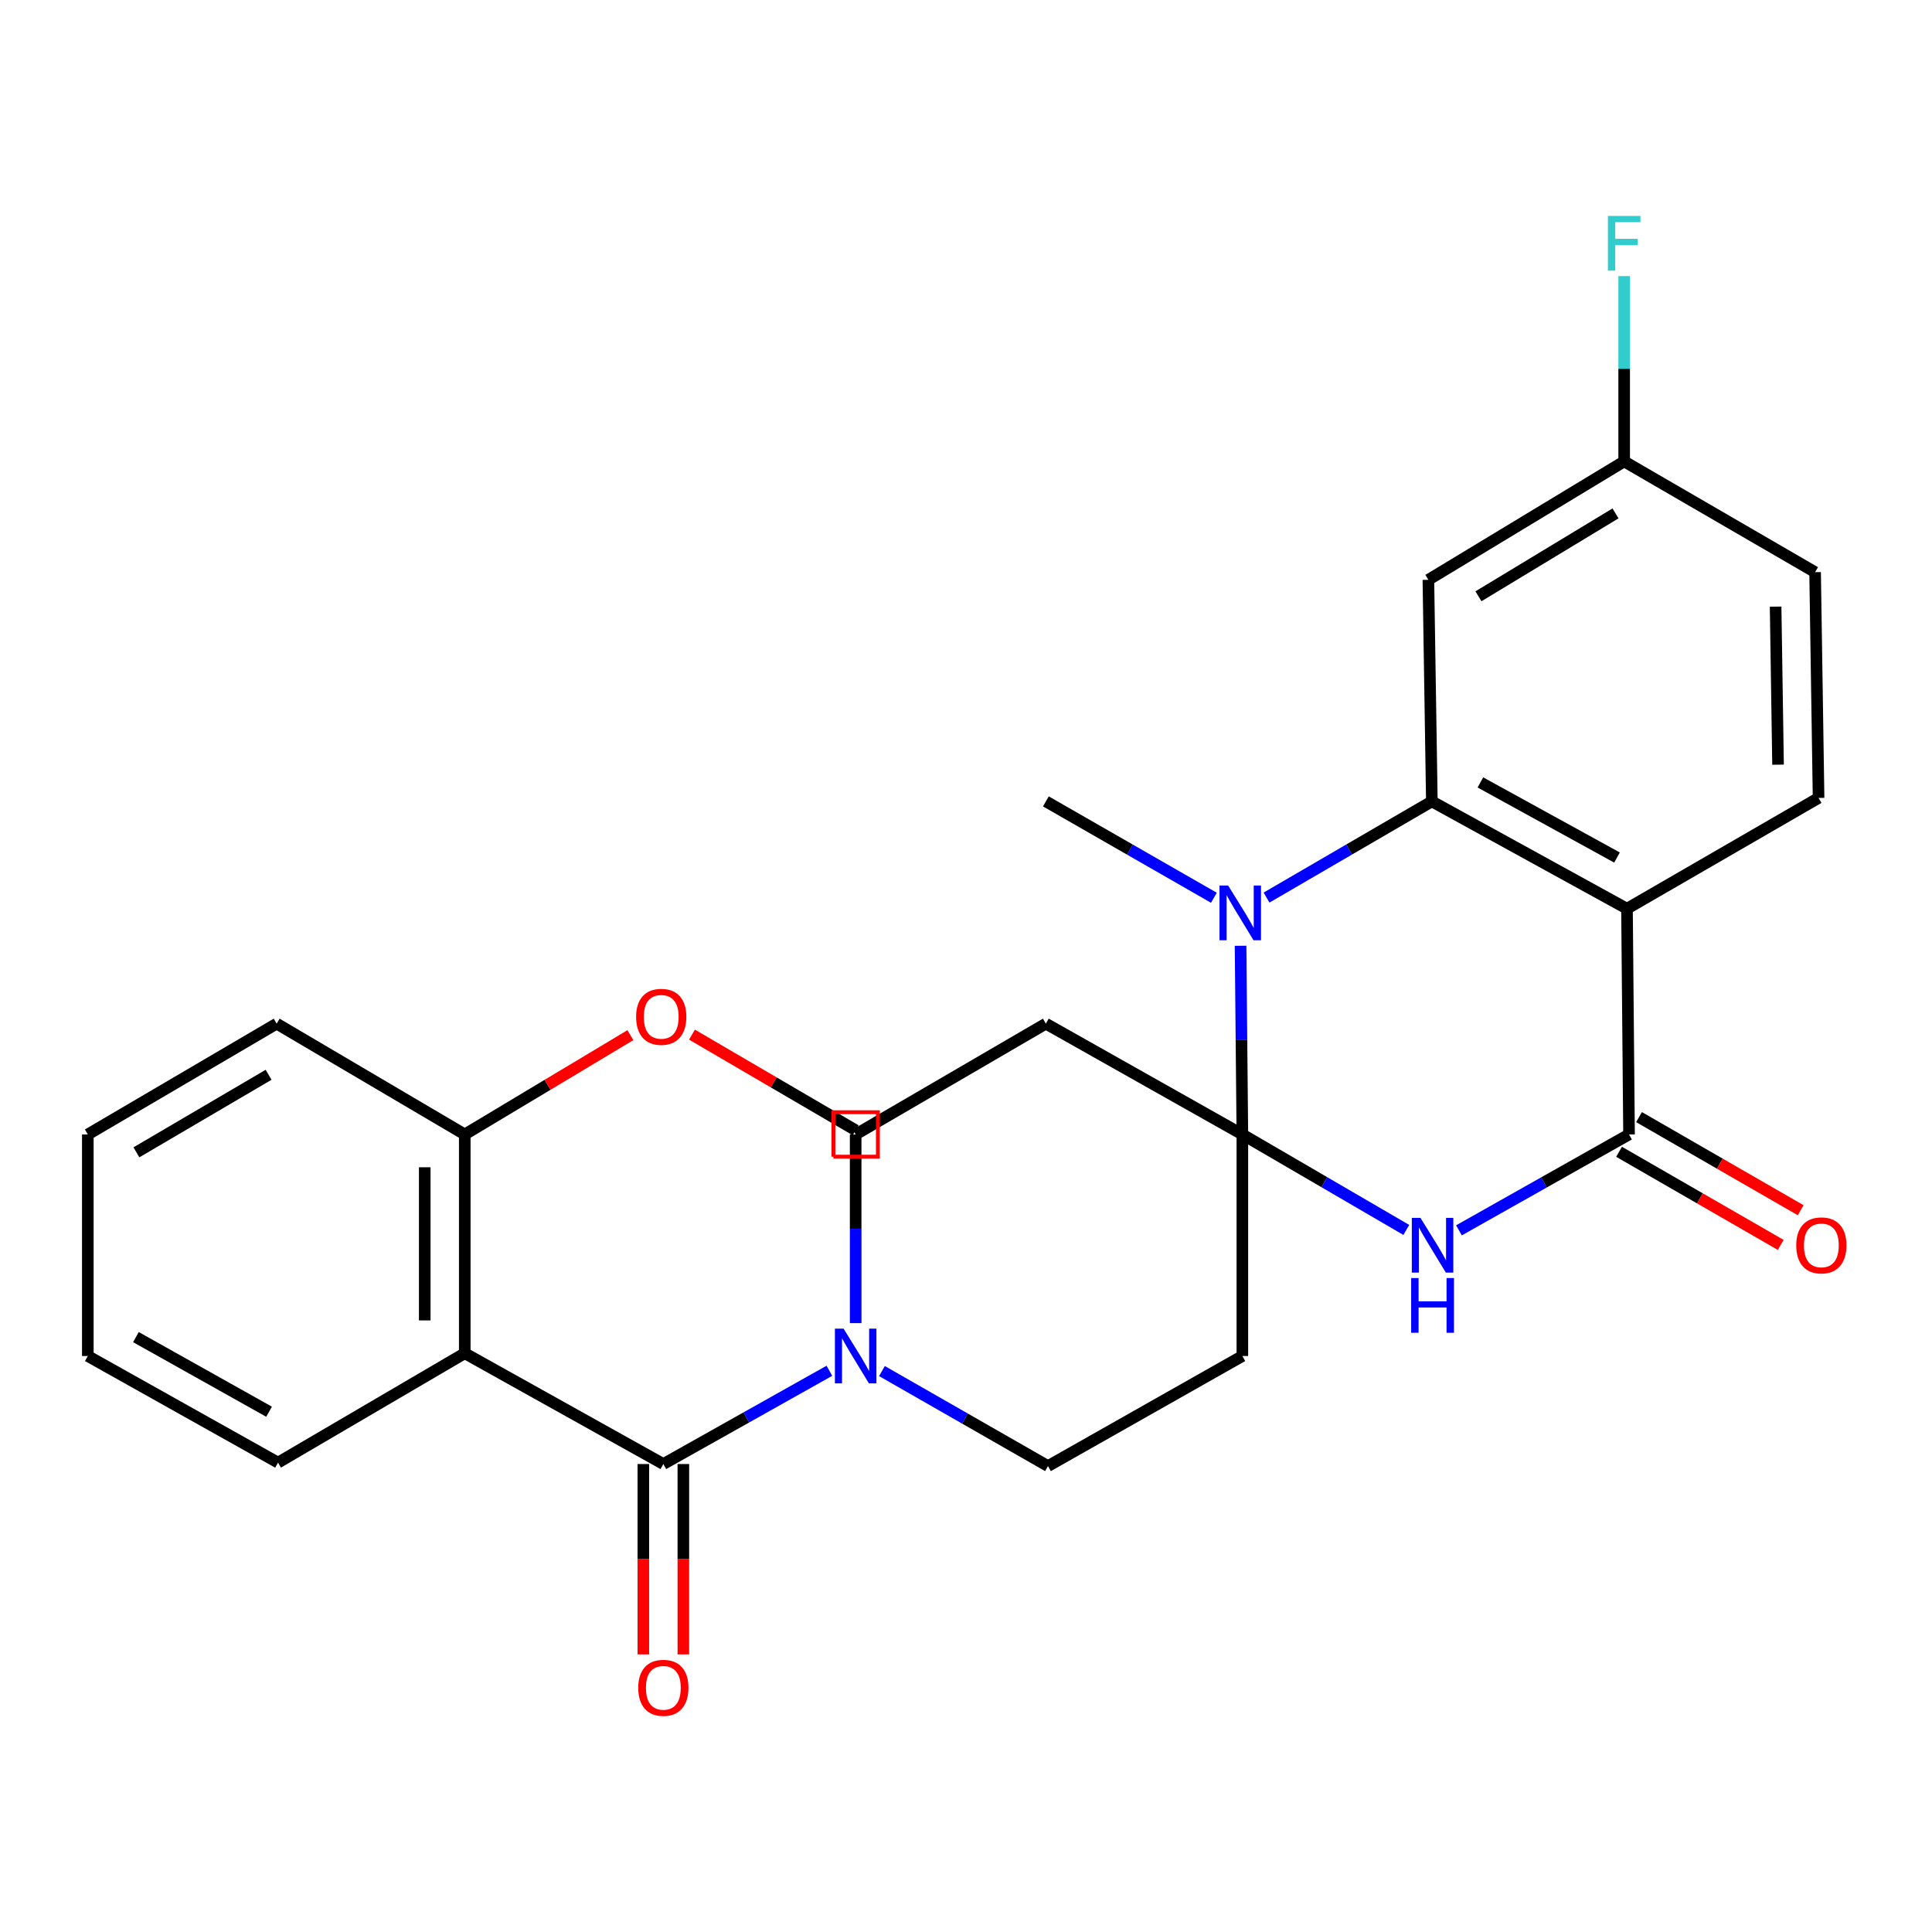 <?xml version='1.0' encoding='iso-8859-1'?>
<svg version='1.1' baseProfile='full'
              xmlns='http://www.w3.org/2000/svg'
                      xmlns:rdkit='http://www.rdkit.org/xml'
                      xmlns:xlink='http://www.w3.org/1999/xlink'
                  xml:space='preserve'
width='1000px' height='1000px' viewBox='0 0 1000 1000'>
<!-- END OF HEADER -->
<rect style='opacity:1.0;fill:#FFFFFF;stroke:none' width='1000' height='1000' x='0' y='0'> </rect>
<path class='bond-0' d='M 643.043,587.188 L 685.474,611.9' style='fill:none;fill-rule:evenodd;stroke:#000000;stroke-width:6px;stroke-linecap:butt;stroke-linejoin:miter;stroke-opacity:1' />
<path class='bond-0' d='M 685.474,611.9 L 727.904,636.611' style='fill:none;fill-rule:evenodd;stroke:#0000FF;stroke-width:6px;stroke-linecap:butt;stroke-linejoin:miter;stroke-opacity:1' />
<path class='bond-1' d='M 643.043,587.188 L 642.578,538.359' style='fill:none;fill-rule:evenodd;stroke:#000000;stroke-width:6px;stroke-linecap:butt;stroke-linejoin:miter;stroke-opacity:1' />
<path class='bond-1' d='M 642.578,538.359 L 642.112,489.53' style='fill:none;fill-rule:evenodd;stroke:#0000FF;stroke-width:6px;stroke-linecap:butt;stroke-linejoin:miter;stroke-opacity:1' />
<path class='bond-8' d='M 643.043,587.188 L 643.043,701.873' style='fill:none;fill-rule:evenodd;stroke:#000000;stroke-width:6px;stroke-linecap:butt;stroke-linejoin:miter;stroke-opacity:1' />
<path class='bond-9' d='M 643.043,587.188 L 541.337,529.84' style='fill:none;fill-rule:evenodd;stroke:#000000;stroke-width:6px;stroke-linecap:butt;stroke-linejoin:miter;stroke-opacity:1' />
<path class='bond-4' d='M 755.151,636.824 L 799.169,612.006' style='fill:none;fill-rule:evenodd;stroke:#0000FF;stroke-width:6px;stroke-linecap:butt;stroke-linejoin:miter;stroke-opacity:1' />
<path class='bond-4' d='M 799.169,612.006 L 843.187,587.188' style='fill:none;fill-rule:evenodd;stroke:#000000;stroke-width:6px;stroke-linecap:butt;stroke-linejoin:miter;stroke-opacity:1' />
<path class='bond-2' d='M 655.559,464.585 L 698.341,439.691' style='fill:none;fill-rule:evenodd;stroke:#0000FF;stroke-width:6px;stroke-linecap:butt;stroke-linejoin:miter;stroke-opacity:1' />
<path class='bond-2' d='M 698.341,439.691 L 741.124,414.798' style='fill:none;fill-rule:evenodd;stroke:#000000;stroke-width:6px;stroke-linecap:butt;stroke-linejoin:miter;stroke-opacity:1' />
<path class='bond-19' d='M 628.31,464.68 L 584.824,439.739' style='fill:none;fill-rule:evenodd;stroke:#0000FF;stroke-width:6px;stroke-linecap:butt;stroke-linejoin:miter;stroke-opacity:1' />
<path class='bond-19' d='M 584.824,439.739 L 541.337,414.798' style='fill:none;fill-rule:evenodd;stroke:#000000;stroke-width:6px;stroke-linecap:butt;stroke-linejoin:miter;stroke-opacity:1' />
<path class='bond-3' d='M 741.124,414.798 L 842.128,470.34' style='fill:none;fill-rule:evenodd;stroke:#000000;stroke-width:6px;stroke-linecap:butt;stroke-linejoin:miter;stroke-opacity:1' />
<path class='bond-3' d='M 766.255,404.981 L 836.957,443.86' style='fill:none;fill-rule:evenodd;stroke:#000000;stroke-width:6px;stroke-linecap:butt;stroke-linejoin:miter;stroke-opacity:1' />
<path class='bond-10' d='M 741.124,414.798 L 739.329,300.113' style='fill:none;fill-rule:evenodd;stroke:#000000;stroke-width:6px;stroke-linecap:butt;stroke-linejoin:miter;stroke-opacity:1' />
<path class='bond-11' d='M 842.128,470.34 L 941.291,413.003' style='fill:none;fill-rule:evenodd;stroke:#000000;stroke-width:6px;stroke-linecap:butt;stroke-linejoin:miter;stroke-opacity:1' />
<path class='bond-28' d='M 842.128,470.34 L 843.187,587.188' style='fill:none;fill-rule:evenodd;stroke:#000000;stroke-width:6px;stroke-linecap:butt;stroke-linejoin:miter;stroke-opacity:1' />
<path class='bond-15' d='M 838.018,596.162 L 879.853,620.259' style='fill:none;fill-rule:evenodd;stroke:#000000;stroke-width:6px;stroke-linecap:butt;stroke-linejoin:miter;stroke-opacity:1' />
<path class='bond-15' d='M 879.853,620.259 L 921.689,644.356' style='fill:none;fill-rule:evenodd;stroke:#FF0000;stroke-width:6px;stroke-linecap:butt;stroke-linejoin:miter;stroke-opacity:1' />
<path class='bond-15' d='M 848.356,578.214 L 890.191,602.312' style='fill:none;fill-rule:evenodd;stroke:#000000;stroke-width:6px;stroke-linecap:butt;stroke-linejoin:miter;stroke-opacity:1' />
<path class='bond-15' d='M 890.191,602.312 L 932.026,626.409' style='fill:none;fill-rule:evenodd;stroke:#FF0000;stroke-width:6px;stroke-linecap:butt;stroke-linejoin:miter;stroke-opacity:1' />
<path class='bond-5' d='M 343.346,757.783 L 386.32,733.646' style='fill:none;fill-rule:evenodd;stroke:#000000;stroke-width:6px;stroke-linecap:butt;stroke-linejoin:miter;stroke-opacity:1' />
<path class='bond-5' d='M 386.32,733.646 L 429.294,709.508' style='fill:none;fill-rule:evenodd;stroke:#0000FF;stroke-width:6px;stroke-linecap:butt;stroke-linejoin:miter;stroke-opacity:1' />
<path class='bond-6' d='M 343.346,757.783 L 240.558,700.435' style='fill:none;fill-rule:evenodd;stroke:#000000;stroke-width:6px;stroke-linecap:butt;stroke-linejoin:miter;stroke-opacity:1' />
<path class='bond-16' d='M 332.99,757.783 L 332.99,807.048' style='fill:none;fill-rule:evenodd;stroke:#000000;stroke-width:6px;stroke-linecap:butt;stroke-linejoin:miter;stroke-opacity:1' />
<path class='bond-16' d='M 332.99,807.048 L 332.99,856.313' style='fill:none;fill-rule:evenodd;stroke:#FF0000;stroke-width:6px;stroke-linecap:butt;stroke-linejoin:miter;stroke-opacity:1' />
<path class='bond-16' d='M 353.701,757.783 L 353.701,807.048' style='fill:none;fill-rule:evenodd;stroke:#000000;stroke-width:6px;stroke-linecap:butt;stroke-linejoin:miter;stroke-opacity:1' />
<path class='bond-16' d='M 353.701,807.048 L 353.701,856.313' style='fill:none;fill-rule:evenodd;stroke:#FF0000;stroke-width:6px;stroke-linecap:butt;stroke-linejoin:miter;stroke-opacity:1' />
<path class='bond-14' d='M 240.558,700.435 L 240.558,587.188' style='fill:none;fill-rule:evenodd;stroke:#000000;stroke-width:6px;stroke-linecap:butt;stroke-linejoin:miter;stroke-opacity:1' />
<path class='bond-14' d='M 219.847,683.448 L 219.847,604.175' style='fill:none;fill-rule:evenodd;stroke:#000000;stroke-width:6px;stroke-linecap:butt;stroke-linejoin:miter;stroke-opacity:1' />
<path class='bond-20' d='M 240.558,700.435 L 143.904,757.047' style='fill:none;fill-rule:evenodd;stroke:#000000;stroke-width:6px;stroke-linecap:butt;stroke-linejoin:miter;stroke-opacity:1' />
<path class='bond-7' d='M 442.888,684.846 L 442.888,636.017' style='fill:none;fill-rule:evenodd;stroke:#0000FF;stroke-width:6px;stroke-linecap:butt;stroke-linejoin:miter;stroke-opacity:1' />
<path class='bond-7' d='M 442.888,636.017 L 442.888,587.188' style='fill:none;fill-rule:evenodd;stroke:#000000;stroke-width:6px;stroke-linecap:butt;stroke-linejoin:miter;stroke-opacity:1' />
<path class='bond-27' d='M 456.495,709.661 L 499.463,734.251' style='fill:none;fill-rule:evenodd;stroke:#0000FF;stroke-width:6px;stroke-linecap:butt;stroke-linejoin:miter;stroke-opacity:1' />
<path class='bond-27' d='M 499.463,734.251 L 542.431,758.842' style='fill:none;fill-rule:evenodd;stroke:#000000;stroke-width:6px;stroke-linecap:butt;stroke-linejoin:miter;stroke-opacity:1' />
<path class='bond-12' d='M 643.043,701.873 L 542.431,758.842' style='fill:none;fill-rule:evenodd;stroke:#000000;stroke-width:6px;stroke-linecap:butt;stroke-linejoin:miter;stroke-opacity:1' />
<path class='bond-13' d='M 541.337,529.84 L 442.888,587.188' style='fill:none;fill-rule:evenodd;stroke:#000000;stroke-width:6px;stroke-linecap:butt;stroke-linejoin:miter;stroke-opacity:1' />
<path class='bond-17' d='M 739.329,300.113 L 840.667,238.818' style='fill:none;fill-rule:evenodd;stroke:#000000;stroke-width:6px;stroke-linecap:butt;stroke-linejoin:miter;stroke-opacity:1' />
<path class='bond-17' d='M 765.249,308.641 L 836.186,265.734' style='fill:none;fill-rule:evenodd;stroke:#000000;stroke-width:6px;stroke-linecap:butt;stroke-linejoin:miter;stroke-opacity:1' />
<path class='bond-29' d='M 941.291,413.003 L 939.496,296.155' style='fill:none;fill-rule:evenodd;stroke:#000000;stroke-width:6px;stroke-linecap:butt;stroke-linejoin:miter;stroke-opacity:1' />
<path class='bond-29' d='M 920.312,395.794 L 919.056,314' style='fill:none;fill-rule:evenodd;stroke:#000000;stroke-width:6px;stroke-linecap:butt;stroke-linejoin:miter;stroke-opacity:1' />
<path class='bond-22' d='M 240.558,587.188 L 283.423,561.492' style='fill:none;fill-rule:evenodd;stroke:#000000;stroke-width:6px;stroke-linecap:butt;stroke-linejoin:miter;stroke-opacity:1' />
<path class='bond-22' d='M 283.423,561.492 L 326.288,535.797' style='fill:none;fill-rule:evenodd;stroke:#FF0000;stroke-width:6px;stroke-linecap:butt;stroke-linejoin:miter;stroke-opacity:1' />
<path class='bond-23' d='M 240.558,587.188 L 143.202,529.84' style='fill:none;fill-rule:evenodd;stroke:#000000;stroke-width:6px;stroke-linecap:butt;stroke-linejoin:miter;stroke-opacity:1' />
<path class='bond-18' d='M 840.667,238.818 L 939.496,296.155' style='fill:none;fill-rule:evenodd;stroke:#000000;stroke-width:6px;stroke-linecap:butt;stroke-linejoin:miter;stroke-opacity:1' />
<path class='bond-21' d='M 840.667,238.818 L 840.667,190.864' style='fill:none;fill-rule:evenodd;stroke:#000000;stroke-width:6px;stroke-linecap:butt;stroke-linejoin:miter;stroke-opacity:1' />
<path class='bond-21' d='M 840.667,190.864 L 840.667,142.91' style='fill:none;fill-rule:evenodd;stroke:#33CCCC;stroke-width:6px;stroke-linecap:butt;stroke-linejoin:miter;stroke-opacity:1' />
<path class='bond-25' d='M 143.904,757.047 L 45.455,701.873' style='fill:none;fill-rule:evenodd;stroke:#000000;stroke-width:6px;stroke-linecap:butt;stroke-linejoin:miter;stroke-opacity:1' />
<path class='bond-25' d='M 139.262,730.703 L 70.348,692.081' style='fill:none;fill-rule:evenodd;stroke:#000000;stroke-width:6px;stroke-linecap:butt;stroke-linejoin:miter;stroke-opacity:1' />
<path class='bond-24' d='M 358.166,535.525 L 400.527,560.275' style='fill:none;fill-rule:evenodd;stroke:#FF0000;stroke-width:6px;stroke-linecap:butt;stroke-linejoin:miter;stroke-opacity:1' />
<path class='bond-24' d='M 400.527,560.275 L 442.888,585.025' style='fill:none;fill-rule:evenodd;stroke:#000000;stroke-width:6px;stroke-linecap:butt;stroke-linejoin:miter;stroke-opacity:1' />
<path class='bond-30' d='M 143.202,529.84 L 45.455,587.188' style='fill:none;fill-rule:evenodd;stroke:#000000;stroke-width:6px;stroke-linecap:butt;stroke-linejoin:miter;stroke-opacity:1' />
<path class='bond-30' d='M 139.021,556.306 L 70.597,596.45' style='fill:none;fill-rule:evenodd;stroke:#000000;stroke-width:6px;stroke-linecap:butt;stroke-linejoin:miter;stroke-opacity:1' />
<path class='bond-26' d='M 45.455,701.873 L 45.455,587.188' style='fill:none;fill-rule:evenodd;stroke:#000000;stroke-width:6px;stroke-linecap:butt;stroke-linejoin:miter;stroke-opacity:1' />
<path  class='atom-1' d='M 735.233 630.365
L 744.513 645.365
Q 745.433 646.845, 746.913 649.525
Q 748.393 652.205, 748.473 652.365
L 748.473 630.365
L 752.233 630.365
L 752.233 658.685
L 748.353 658.685
L 738.393 642.285
Q 737.233 640.365, 735.993 638.165
Q 734.793 635.965, 734.433 635.285
L 734.433 658.685
L 730.753 658.685
L 730.753 630.365
L 735.233 630.365
' fill='#0000FF'/>
<path  class='atom-1' d='M 730.413 661.517
L 734.253 661.517
L 734.253 673.557
L 748.733 673.557
L 748.733 661.517
L 752.573 661.517
L 752.573 689.837
L 748.733 689.837
L 748.733 676.757
L 734.253 676.757
L 734.253 689.837
L 730.413 689.837
L 730.413 661.517
' fill='#0000FF'/>
<path  class='atom-2' d='M 635.69 458.343
L 644.97 473.343
Q 645.89 474.823, 647.37 477.503
Q 648.85 480.183, 648.93 480.343
L 648.93 458.343
L 652.69 458.343
L 652.69 486.663
L 648.81 486.663
L 638.85 470.263
Q 637.69 468.343, 636.45 466.143
Q 635.25 463.943, 634.89 463.263
L 634.89 486.663
L 631.21 486.663
L 631.21 458.343
L 635.69 458.343
' fill='#0000FF'/>
<path  class='atom-8' d='M 436.628 687.713
L 445.908 702.713
Q 446.828 704.193, 448.308 706.873
Q 449.788 709.553, 449.868 709.713
L 449.868 687.713
L 453.628 687.713
L 453.628 716.033
L 449.748 716.033
L 439.788 699.633
Q 438.628 697.713, 437.388 695.513
Q 436.188 693.313, 435.828 692.633
L 435.828 716.033
L 432.148 716.033
L 432.148 687.713
L 436.628 687.713
' fill='#0000FF'/>
<path  class='atom-16' d='M 929.729 644.605
Q 929.729 637.805, 933.089 634.005
Q 936.449 630.205, 942.729 630.205
Q 949.009 630.205, 952.369 634.005
Q 955.729 637.805, 955.729 644.605
Q 955.729 651.485, 952.329 655.405
Q 948.929 659.285, 942.729 659.285
Q 936.489 659.285, 933.089 655.405
Q 929.729 651.525, 929.729 644.605
M 942.729 656.085
Q 947.049 656.085, 949.369 653.205
Q 951.729 650.285, 951.729 644.605
Q 951.729 639.045, 949.369 636.245
Q 947.049 633.405, 942.729 633.405
Q 938.409 633.405, 936.049 636.205
Q 933.729 639.005, 933.729 644.605
Q 933.729 650.325, 936.049 653.205
Q 938.409 656.085, 942.729 656.085
' fill='#FF0000'/>
<path  class='atom-17' d='M 330.346 873.607
Q 330.346 866.807, 333.706 863.007
Q 337.066 859.207, 343.346 859.207
Q 349.626 859.207, 352.986 863.007
Q 356.346 866.807, 356.346 873.607
Q 356.346 880.487, 352.946 884.407
Q 349.546 888.287, 343.346 888.287
Q 337.106 888.287, 333.706 884.407
Q 330.346 880.527, 330.346 873.607
M 343.346 885.087
Q 347.666 885.087, 349.986 882.207
Q 352.346 879.287, 352.346 873.607
Q 352.346 868.047, 349.986 865.247
Q 347.666 862.407, 343.346 862.407
Q 339.026 862.407, 336.666 865.207
Q 334.346 868.007, 334.346 873.607
Q 334.346 879.327, 336.666 882.207
Q 339.026 885.087, 343.346 885.087
' fill='#FF0000'/>
<path  class='atom-22' d='M 832.247 111.768
L 849.087 111.768
L 849.087 115.008
L 836.047 115.008
L 836.047 123.608
L 847.647 123.608
L 847.647 126.888
L 836.047 126.888
L 836.047 140.088
L 832.247 140.088
L 832.247 111.768
' fill='#33CCCC'/>
<path  class='atom-23' d='M 329.252 526.307
Q 329.252 519.507, 332.612 515.707
Q 335.972 511.907, 342.252 511.907
Q 348.532 511.907, 351.892 515.707
Q 355.252 519.507, 355.252 526.307
Q 355.252 533.187, 351.852 537.107
Q 348.452 540.987, 342.252 540.987
Q 336.012 540.987, 332.612 537.107
Q 329.252 533.227, 329.252 526.307
M 342.252 537.787
Q 346.572 537.787, 348.892 534.907
Q 351.252 531.987, 351.252 526.307
Q 351.252 520.747, 348.892 517.947
Q 346.572 515.107, 342.252 515.107
Q 337.932 515.107, 335.572 517.907
Q 333.252 520.707, 333.252 526.307
Q 333.252 532.027, 335.572 534.907
Q 337.932 537.787, 342.252 537.787
' fill='#FF0000'/>
<path d='M 431.382,598.694 L 431.382,575.682 L 454.395,575.682 L 454.395,598.694 L 431.382,598.694' style='fill:none;stroke:#FF0000;stroke-width:2px;stroke-linecap:butt;stroke-linejoin:miter;stroke-opacity:1;' />
</svg>
